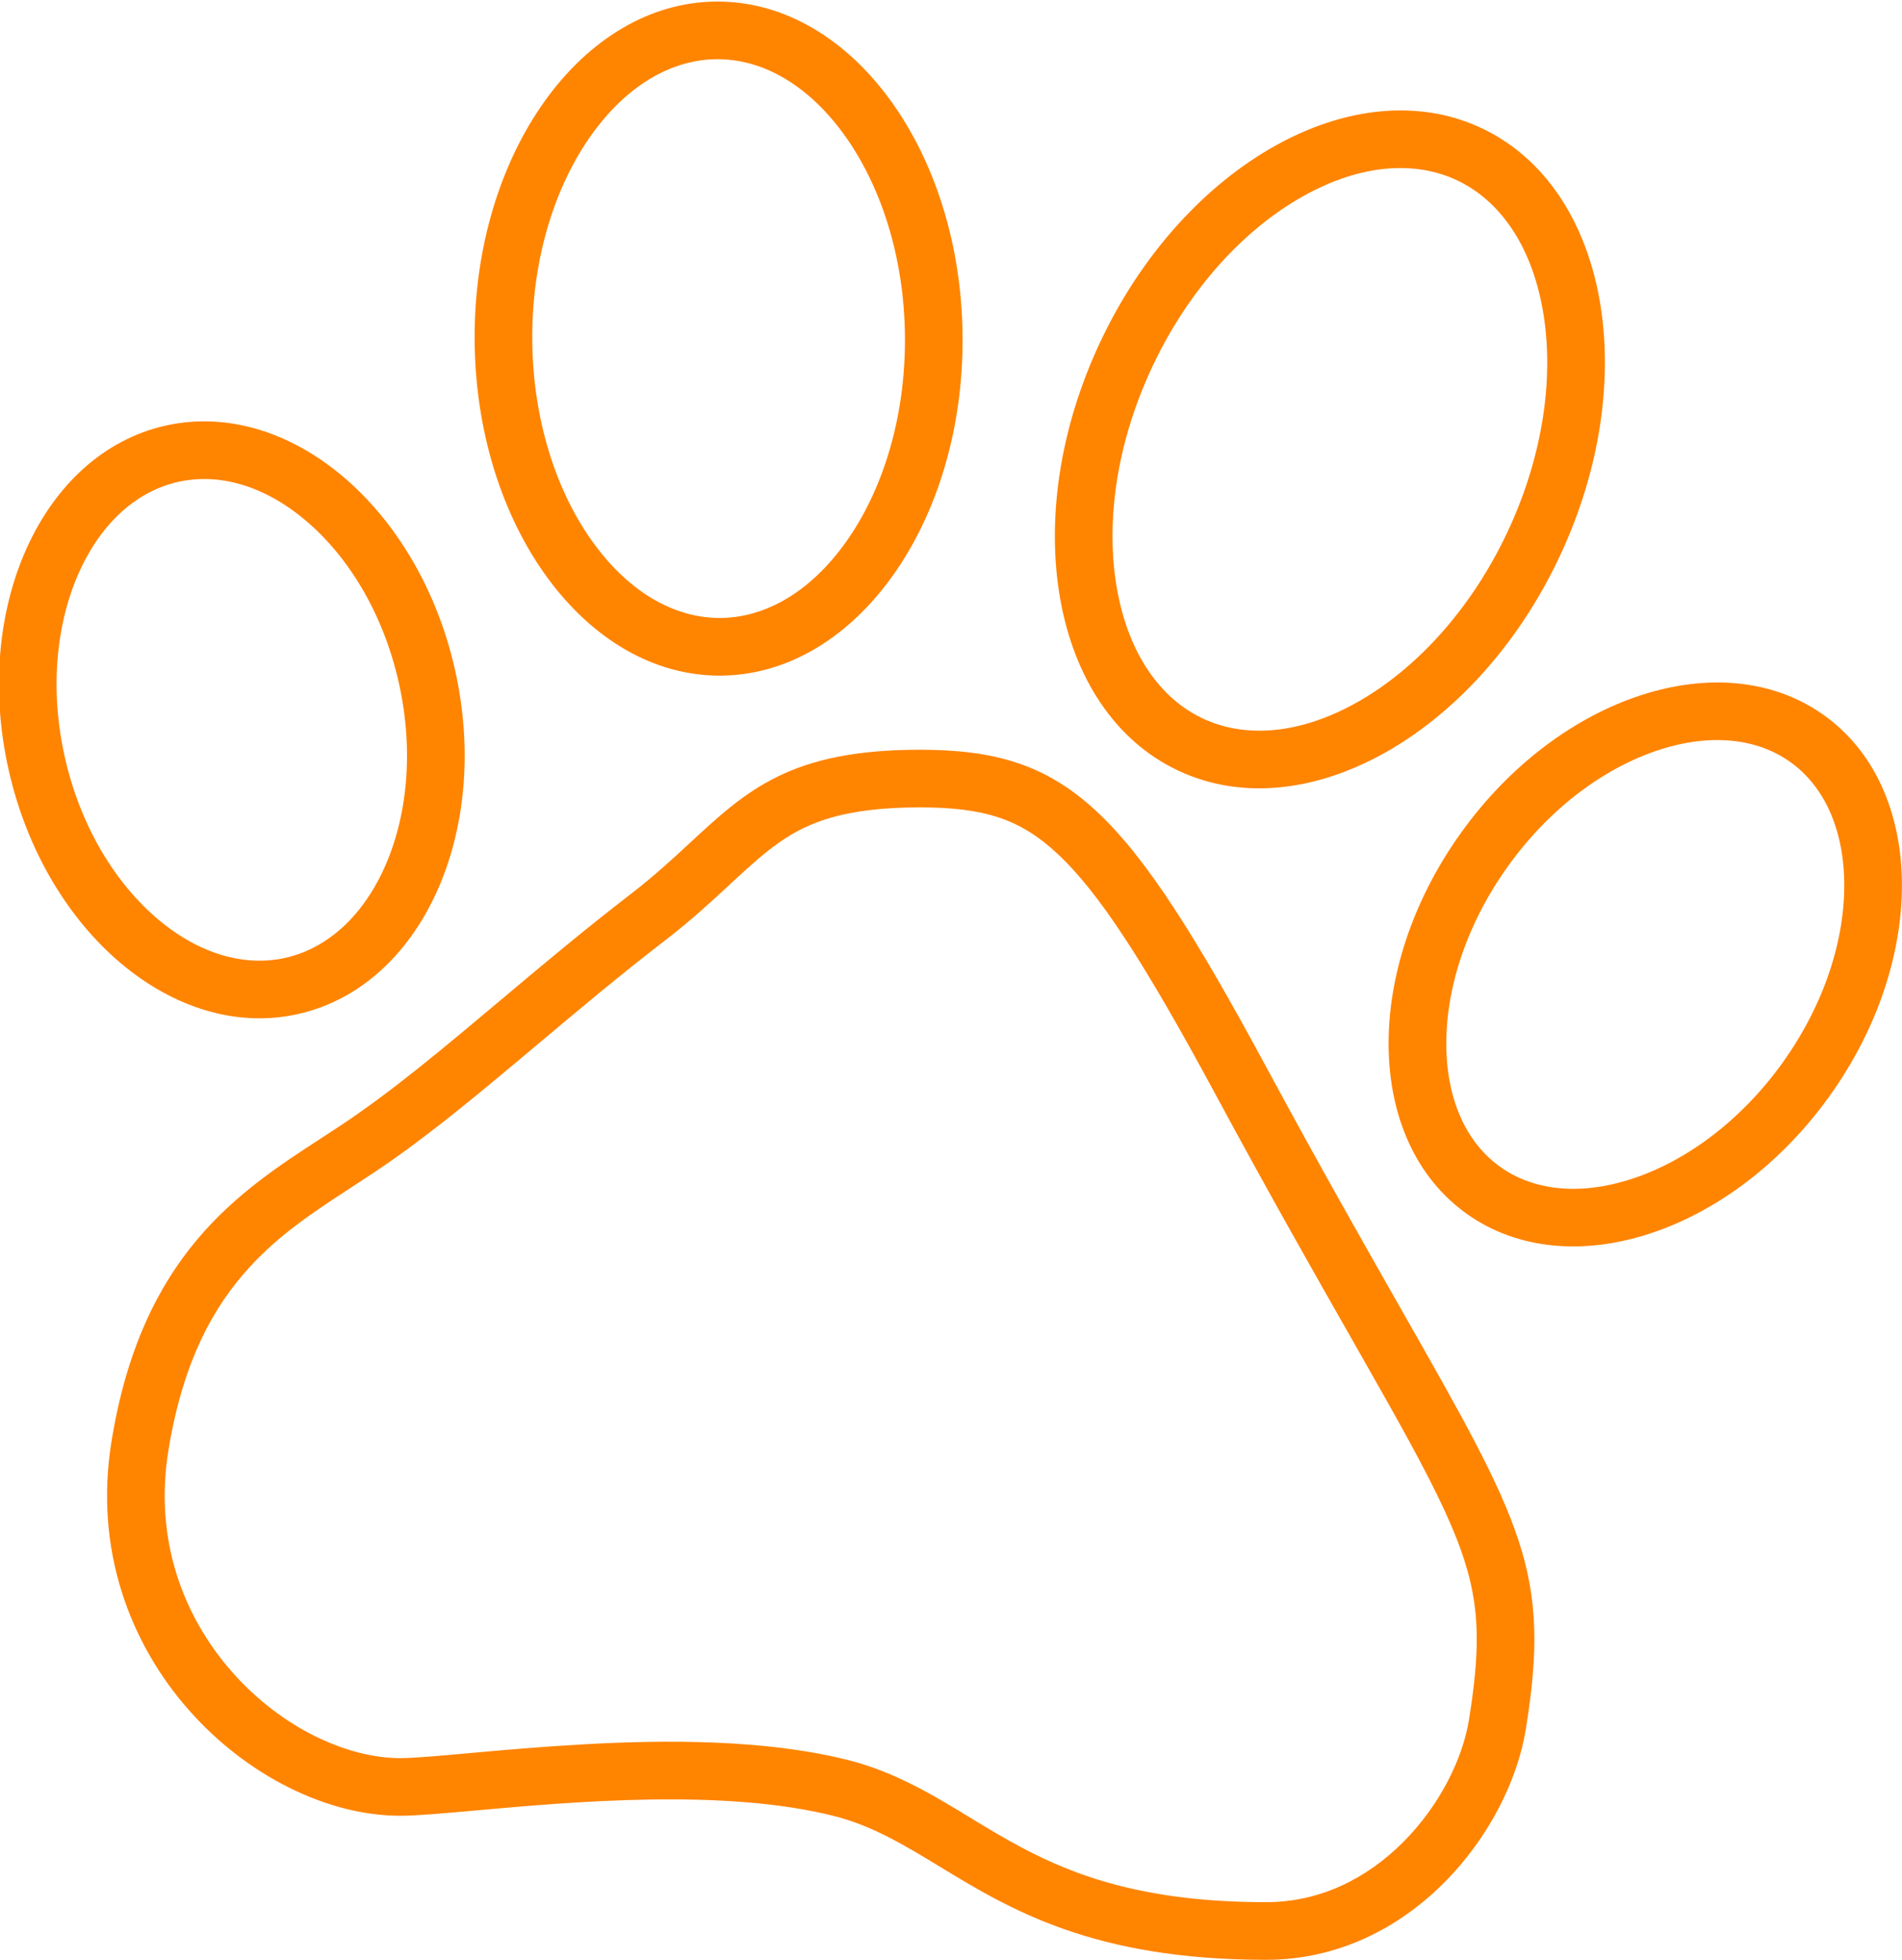 <svg width="33" height="34" viewBox="0 0 33 34" fill="none" xmlns="http://www.w3.org/2000/svg">
<g clip-path="url(#clip0_527_17317)">
<path fill-rule="evenodd" clip-rule="evenodd" d="M12.652 15.354C12.351 15.634 11.995 15.963 11.559 16.299C10.767 16.908 10.039 17.52 9.335 18.112C9.197 18.227 9.061 18.342 8.925 18.455C8.104 19.143 7.298 19.803 6.495 20.337C6.361 20.426 6.23 20.512 6.101 20.596C5.448 21.022 4.859 21.406 4.326 21.988C3.724 22.646 3.178 23.588 2.922 25.163C2.67 26.715 3.182 28.045 4.022 29.001C4.884 29.982 6.03 30.501 6.943 30.501C7.166 30.501 7.559 30.467 8.14 30.415L8.169 30.412C8.719 30.363 9.387 30.303 10.102 30.263C11.536 30.182 13.261 30.172 14.697 30.53C15.332 30.689 15.864 30.962 16.338 31.237C16.53 31.349 16.701 31.453 16.867 31.555C17.144 31.723 17.407 31.883 17.729 32.054C18.655 32.545 19.872 33 21.966 33C22.904 33 23.716 32.588 24.343 31.96C24.982 31.322 25.377 30.51 25.486 29.841C25.622 29.007 25.653 28.427 25.592 27.907C25.532 27.395 25.376 26.884 25.062 26.202C24.74 25.504 24.274 24.672 23.609 23.504C23.549 23.398 23.488 23.29 23.425 23.18C22.797 22.077 22.022 20.715 21.086 18.98C19.858 16.705 19.07 15.479 18.334 14.799C17.696 14.208 17.075 14.007 15.957 14.007C14.651 14.007 14.027 14.268 13.549 14.595C13.28 14.78 13.031 15.004 12.707 15.303C12.689 15.32 12.671 15.337 12.652 15.354ZM11.978 14.616C12.959 13.708 13.717 13.007 15.957 13.007C18.53 13.007 19.532 13.995 21.966 18.505C22.897 20.23 23.667 21.583 24.294 22.685C26.428 26.435 26.914 27.289 26.473 30.001C26.184 31.78 24.47 34 21.966 34C18.964 34 17.522 33.123 16.309 32.386C15.691 32.01 15.131 31.67 14.454 31.501C12.544 31.024 9.925 31.259 8.254 31.409C7.686 31.46 7.227 31.501 6.943 31.501C4.439 31.501 1.325 28.76 1.935 25.003C2.46 21.77 4.143 20.676 5.579 19.742C5.702 19.662 5.823 19.584 5.941 19.505C6.814 18.924 7.71 18.171 8.687 17.35C9.392 16.757 10.139 16.13 10.949 15.506C11.348 15.199 11.674 14.898 11.978 14.616Z" fill="#FF8400"/>
<path fill-rule="evenodd" clip-rule="evenodd" d="M28.306 20.454C29.223 20.157 30.185 19.472 30.93 18.434C31.674 17.395 32.012 16.264 31.998 15.303C31.983 14.341 31.626 13.622 31.062 13.22C30.499 12.817 29.701 12.712 28.785 13.01C27.869 13.307 26.906 13.992 26.162 15.03C25.418 16.069 25.079 17.2 25.094 18.161C25.108 19.122 25.465 19.842 26.029 20.244C26.593 20.647 27.39 20.751 28.306 20.454ZM25.447 21.057C27.212 22.318 30.032 21.403 31.743 19.015C33.455 16.626 33.411 13.667 31.645 12.407C29.879 11.146 27.06 12.06 25.348 14.449C23.636 16.838 23.68 19.796 25.447 21.057Z" fill="#FF8400"/>
<path fill-rule="evenodd" clip-rule="evenodd" d="M23.537 12.189C24.531 11.633 25.499 10.617 26.148 9.244C26.796 7.872 26.967 6.48 26.764 5.36C26.562 4.237 26.01 3.473 25.28 3.128C24.549 2.784 23.607 2.845 22.611 3.403C21.616 3.959 20.648 4.976 20 6.348C19.351 7.72 19.18 9.112 19.383 10.232C19.585 11.354 20.137 12.12 20.867 12.464C21.598 12.808 22.54 12.747 23.537 12.189ZM20.44 13.368C22.637 14.403 25.598 12.748 27.052 9.671C28.507 6.594 27.904 3.26 25.707 2.224C23.51 1.189 20.549 2.844 19.095 5.921C17.641 8.998 18.243 12.332 20.44 13.368Z" fill="#FF8400"/>
<path fill-rule="evenodd" clip-rule="evenodd" d="M14.674 9.408C15.298 8.535 15.71 7.281 15.701 5.853C15.692 4.426 15.263 3.178 14.628 2.312C13.992 1.445 13.205 1.022 12.437 1.027C11.668 1.032 10.887 1.465 10.262 2.34C9.638 3.214 9.226 4.468 9.235 5.895C9.244 7.322 9.673 8.571 10.308 9.436C10.944 10.303 11.731 10.726 12.499 10.721C13.268 10.716 14.049 10.283 14.674 9.408ZM12.506 11.721C14.844 11.706 16.722 9.076 16.701 5.847C16.68 2.618 14.768 0.012 12.43 0.027C10.092 0.042 8.214 2.672 8.235 5.902C8.256 9.131 10.168 11.736 12.506 11.721Z" fill="#FF8400"/>
<path fill-rule="evenodd" clip-rule="evenodd" d="M6.663 15.068C7.057 14.203 7.192 13.054 6.918 11.838C6.644 10.622 6.03 9.642 5.302 9.029C4.576 8.416 3.79 8.203 3.092 8.36C2.394 8.516 1.775 9.044 1.381 9.909C0.987 10.773 0.851 11.922 1.125 13.138C1.399 14.354 2.014 15.335 2.741 15.948C3.468 16.561 4.254 16.773 4.952 16.617C5.65 16.46 6.269 15.932 6.663 15.068ZM5.172 17.592C7.31 17.113 8.529 14.438 7.894 11.619C7.259 8.8 5.011 6.904 2.872 7.384C0.734 7.864 -0.485 10.538 0.15 13.357C0.785 16.176 3.033 18.072 5.172 17.592Z" fill="#FF8400"/>
</g>
<defs>
<clipPath id="clip0_527_17317">
<rect width="33" height="34" fill="white"/>
</clipPath>
</defs>
</svg>
